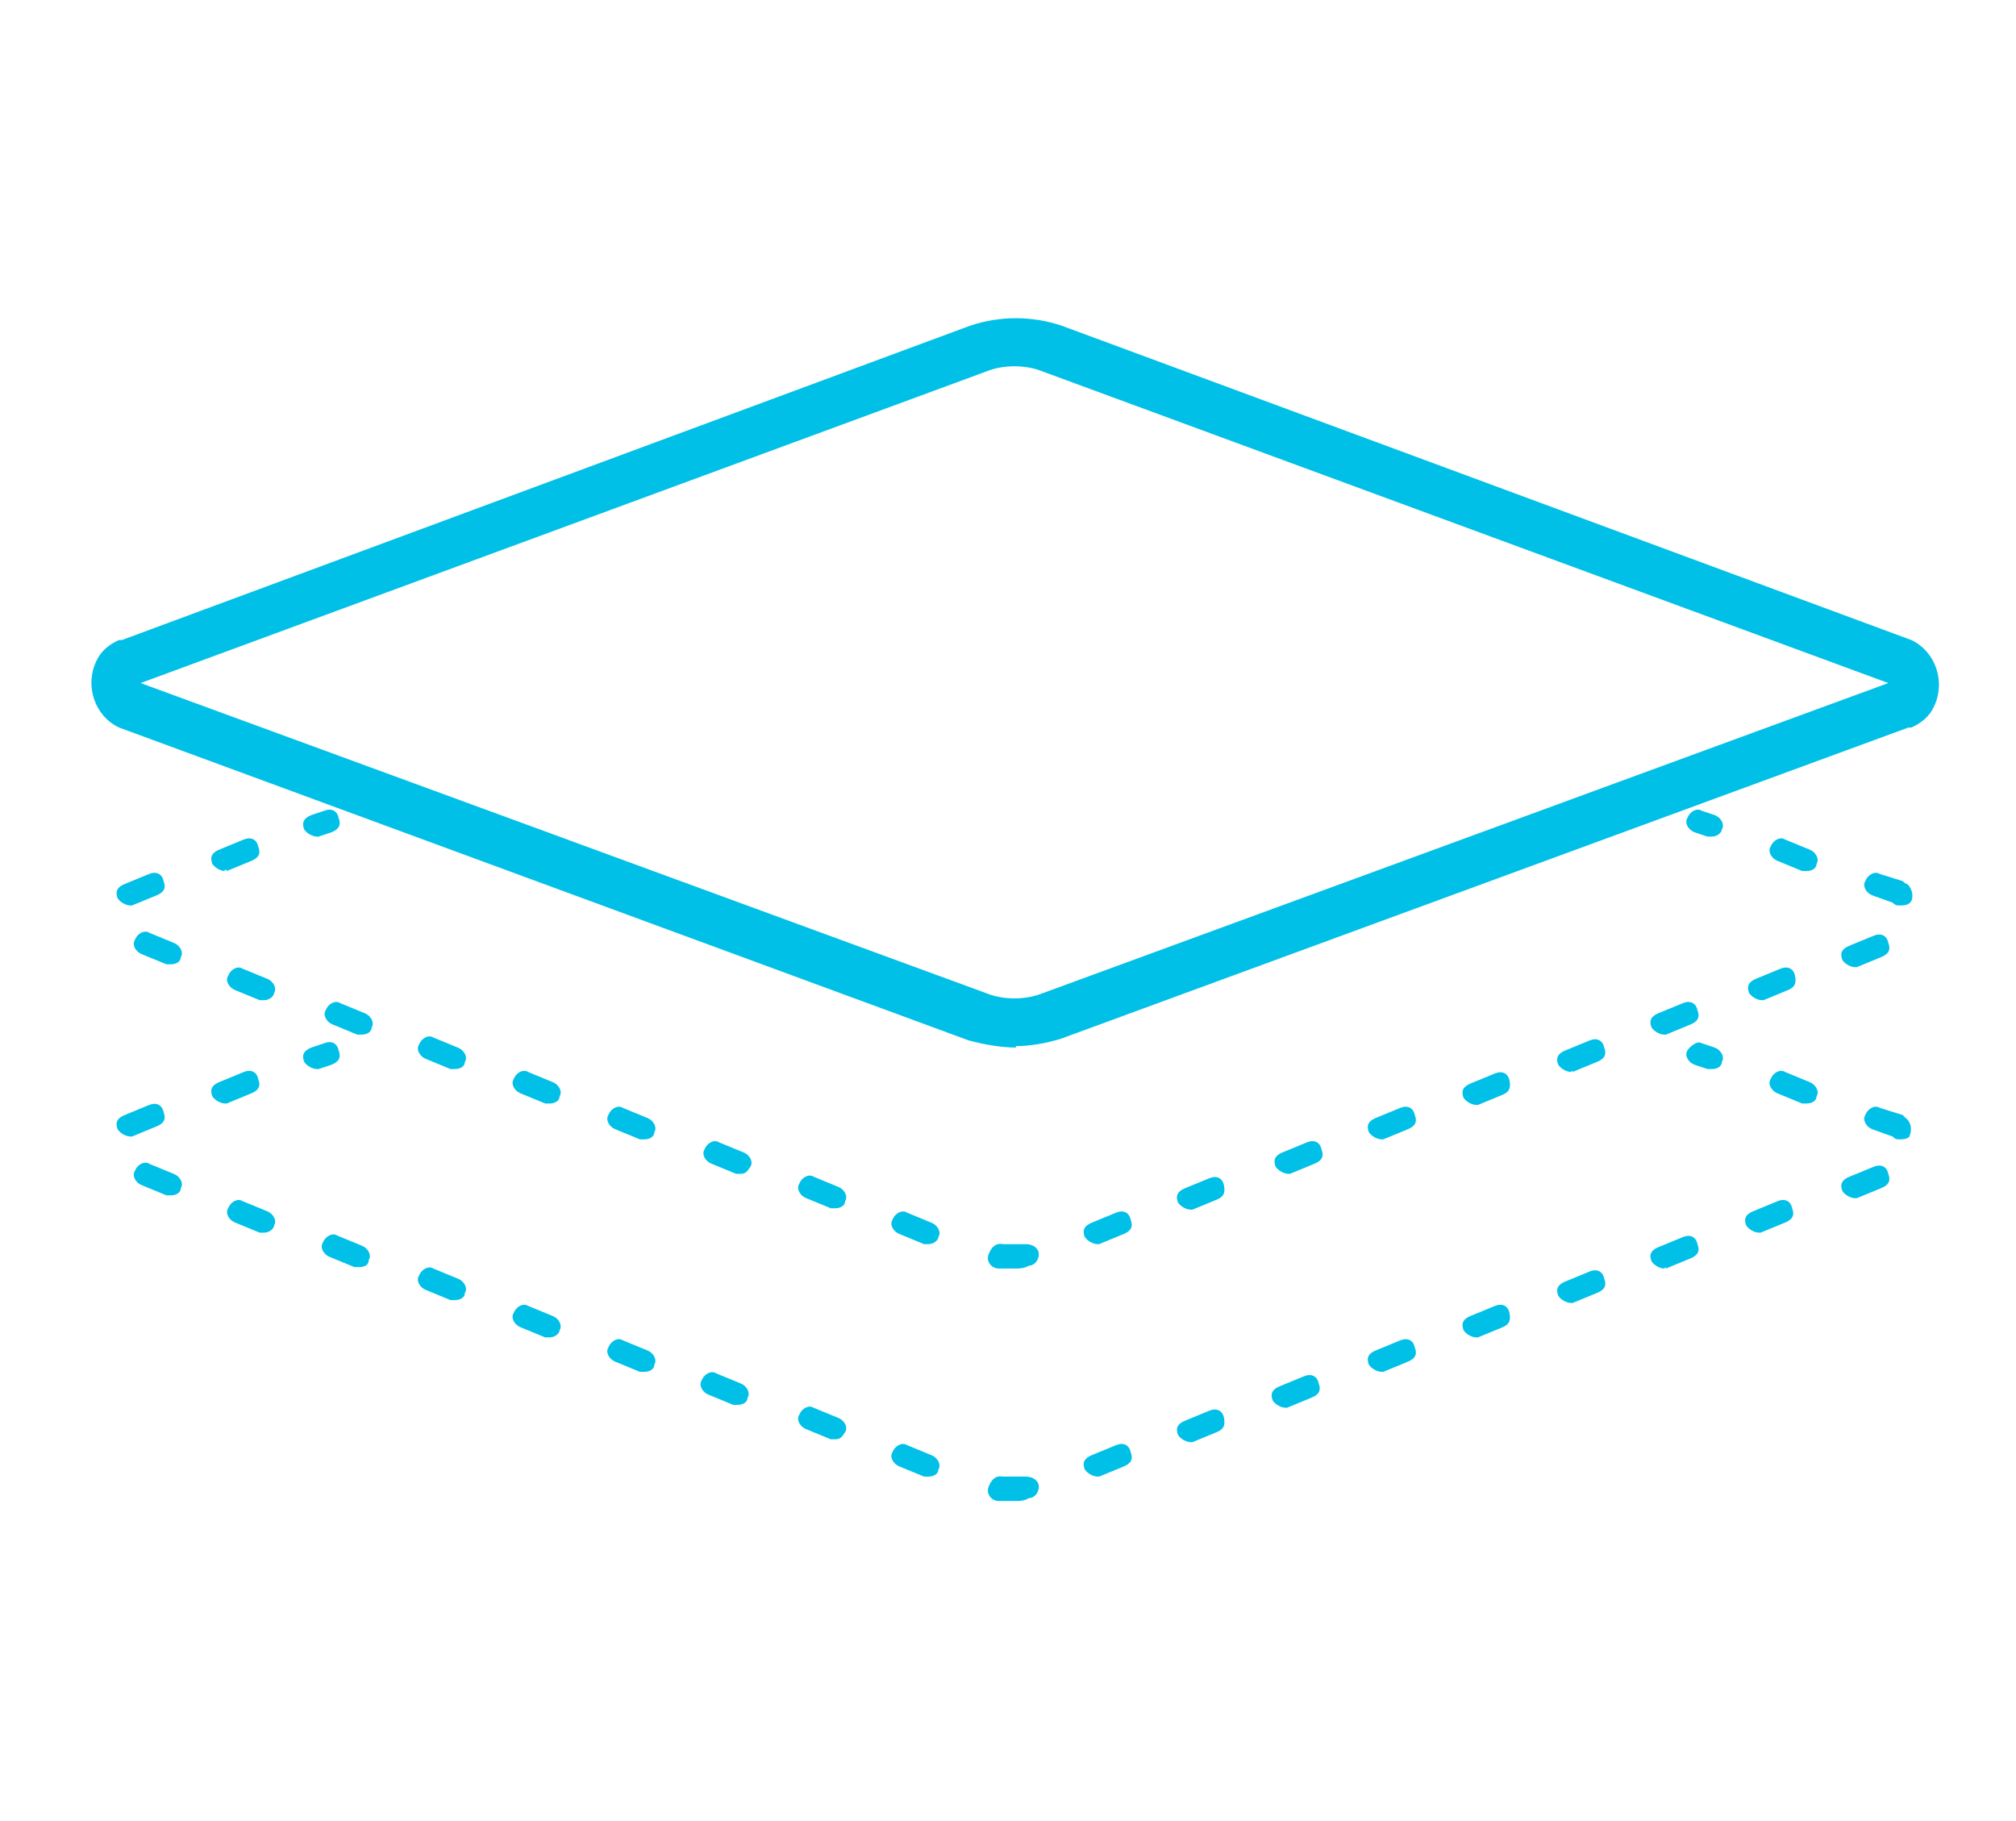 <?xml version="1.0" encoding="UTF-8"?>
<svg id="Layer_1" xmlns="http://www.w3.org/2000/svg" version="1.1" viewBox="0 0 140.5 126.9">
  <!-- Generator: Adobe Illustrator 29.6.1, SVG Export Plug-In . SVG Version: 2.1.1 Build 9)  -->
  <defs>
    <style>
      .st0 {
        fill: #00c0e8;
        fill-rule: evenodd;
      }
    </style>
  </defs>
  <path class="st0" d="M119.3,58.3h-.3l-.9-.3c-.5-.2-.7-.7-.5-1,.2-.5.7-.7,1-.5l.9.3c.5.2.7.7.5,1,0,.2-.3.5-.7.5Z"/>
  <path class="st0" d="M70.8,88.4h-1.2c-.5,0-.9-.5-.7-1,.2-.5.5-.8,1-.7h1.6c.5,0,.9.3.9.7s-.3.8-.7.8c-.3.2-.7.2-.9.2ZM76.5,86.7c-.3,0-.7-.2-.9-.5-.2-.5,0-.8.5-1l1.7-.7c.5-.2.9,0,1,.5.2.5,0,.8-.5,1l-1.7.7h-.2,0ZM64.7,86.7h-.3l-1.7-.7c-.5-.2-.7-.7-.5-1,.2-.5.7-.7,1-.5l1.7.7c.5.2.7.7.5,1,0,.2-.3.5-.7.5ZM83,84.3c-.3,0-.7-.2-.9-.5-.2-.5,0-.8.5-1l1.7-.7c.5-.2.9,0,1,.5s0,.8-.5,1l-1.7.7h-.2,0ZM58.2,84.2h-.3l-1.7-.7c-.5-.2-.7-.7-.5-1,.2-.5.7-.7,1-.5l1.7.7c.5.2.7.7.5,1,0,.3-.3.5-.7.5ZM89.8,81.8c-.3,0-.7-.2-.9-.5-.2-.5,0-.8.5-1l1.7-.7c.5-.2.9,0,1,.5.2.5,0,.8-.5,1l-1.7.7h-.2,0ZM51.6,81.8h-.3l-1.7-.7c-.5-.2-.7-.7-.5-1,.2-.5.7-.7,1-.5l1.7.7c.5.2.7.7.5,1s-.3.5-.7.5ZM96.3,79.4c-.3,0-.7-.2-.9-.5-.2-.5,0-.8.5-1l1.7-.7c.5-.2.9,0,1,.5.2.5,0,.8-.5,1l-1.7.7h-.2,0ZM44.9,79.4h-.3l-1.7-.7c-.5-.2-.7-.7-.5-1,.2-.5.7-.7,1-.5l1.7.7c.5.2.7.7.5,1,0,.3-.3.5-.7.5ZM102.9,77c-.3,0-.7-.2-.9-.5-.2-.5,0-.8.5-1l1.7-.7c.5-.2.9,0,1,.5s0,.8-.5,1l-1.7.7h-.2,0ZM38.3,76.9h-.3l-1.7-.7c-.5-.2-.7-.7-.5-1,.2-.5.7-.7,1-.5l1.7.7c.5.2.7.7.5,1,0,.3-.3.5-.7.5ZM109.5,74.7c-.3,0-.7-.2-.9-.5-.2-.5,0-.8.5-1l1.7-.7c.5-.2.9,0,1,.5.2.5,0,.8-.5,1l-1.7.7c0-.2,0,0-.2,0h0ZM31.7,74.5h-.3l-1.7-.7c-.5-.2-.7-.7-.5-1,.2-.5.7-.7,1-.5l1.7.7c.5.2.7.7.5,1,0,.3-.3.5-.7.5ZM116,72.1c-.3,0-.7-.2-.9-.5-.2-.5,0-.8.5-1l1.7-.7c.5-.2.9,0,1,.5.2.5,0,.8-.5,1l-1.7.7c.2,0,0,0-.2,0h0ZM25.2,72.1h-.3l-1.7-.7c-.5-.2-.7-.7-.5-1,.2-.5.7-.7,1-.5l1.7.7c.5.2.7.7.5,1,0,.3-.3.5-.7.5ZM122.8,69.7c-.3,0-.7-.2-.9-.5-.2-.5,0-.8.5-1l1.7-.7c.5-.2.9,0,1,.5s0,.8-.5,1l-1.7.7h-.2,0ZM18.4,69.7h-.3l-1.7-.7c-.5-.2-.7-.7-.5-1,.2-.5.7-.7,1-.5l1.7.7c.5.2.7.7.5,1,0,.2-.3.5-.7.5ZM129.3,67.4c-.3,0-.7-.2-.9-.5-.2-.5,0-.8.5-1l1.7-.7c.5-.2.9,0,1,.5.2.5,0,.8-.5,1l-1.7.7h-.2,0ZM11.9,67.2h-.3l-1.7-.7c-.5-.2-.7-.7-.5-1,.2-.5.7-.7,1-.5l1.7.7c.5.2.7.7.5,1,0,.3-.3.5-.7.5ZM132.4,63.1c-.2,0-.3,0-.5-.2l-1.4-.5c-.5-.2-.7-.7-.5-1,.2-.5.7-.7,1-.5l1.6.5s.2.2.3.2c.3.2.5.8.3,1.2-.2.3-.5.3-.9.3h0ZM9.1,63.1c-.3,0-.7-.2-.9-.5-.2-.5,0-.8.5-1l1.7-.7c.5-.2.9,0,1,.5.2.5,0,.8-.5,1l-1.7.7h-.2,0ZM125.9,60.7h-.3l-1.7-.7c-.5-.2-.7-.7-.5-1,.2-.5.7-.7,1-.5l1.7.7c.5.2.7.7.5,1,0,.3-.3.5-.7.5ZM15.7,60.7c-.3,0-.7-.2-.9-.5-.2-.5,0-.8.5-1l1.7-.7c.5-.2.9,0,1,.5.2.5,0,.8-.5,1l-1.7.7c0-.2-.2,0-.2,0h0Z"/>
  <path class="st0" d="M22.1,58.3c-.3,0-.7-.2-.9-.5-.2-.5,0-.8.5-1l.9-.3c.5-.2.9,0,1,.5.2.5,0,.8-.5,1l-.9.3h-.2.1Z"/>
  <path class="st0" d="M119.3,74.5h-.3l-.9-.3c-.5-.2-.7-.7-.5-1s.7-.7,1-.5l.9.3c.5.2.7.7.5,1,0,.3-.3.5-.7.5Z"/>
  <path class="st0" d="M70.8,104.6h-1.2c-.5,0-.9-.5-.7-1,.2-.5.5-.8,1-.7h1.6c.5,0,.9.3.9.7s-.3.8-.7.8c-.3.2-.7.2-.9.2ZM76.5,102.9c-.3,0-.7-.2-.9-.5-.2-.5,0-.8.5-1l1.7-.7c.5-.2.9,0,1,.5.2.5,0,.8-.5,1l-1.7.7h-.2,0ZM64.7,102.9h-.3l-1.7-.7c-.5-.2-.7-.7-.5-1,.2-.5.7-.7,1-.5l1.7.7c.5.2.7.7.5,1,0,.3-.3.5-.7.5ZM83,100.5c-.3,0-.7-.2-.9-.5-.2-.5,0-.8.5-1l1.7-.7c.5-.2.9,0,1,.5s0,.8-.5,1l-1.7.7h-.2,0ZM58.2,100.3h-.3l-1.7-.7c-.5-.2-.7-.7-.5-1,.2-.5.7-.7,1-.5l1.7.7c.5.2.7.7.5,1s-.3.5-.7.5ZM89.6,98.1c-.3,0-.7-.2-.9-.5-.2-.5,0-.8.5-1l1.7-.7c.5-.2.9,0,1,.5.2.5,0,.8-.5,1l-1.7.7c.2,0,0,0-.2,0h0ZM51.4,97.9h-.3l-1.7-.7c-.5-.2-.7-.7-.5-1,.2-.5.7-.7,1-.5l1.7.7c.5.2.7.7.5,1,0,.3-.3.5-.7.5ZM96.3,95.6c-.3,0-.7-.2-.9-.5-.2-.5,0-.8.5-1l1.7-.7c.5-.2.9,0,1,.5.2.5,0,.8-.5,1l-1.7.7h-.2,0ZM44.9,95.6h-.3l-1.7-.7c-.5-.2-.7-.7-.5-1,.2-.5.7-.7,1-.5l1.7.7c.5.2.7.7.5,1,0,.3-.3.5-.7.5ZM102.9,93.2c-.3,0-.7-.2-.9-.5-.2-.5,0-.8.5-1l1.7-.7c.5-.2.9,0,1,.5s0,.8-.5,1l-1.7.7h-.2,0ZM38.3,93.2h-.3l-1.7-.7c-.5-.2-.7-.7-.5-1,.2-.5.7-.7,1-.5l1.7.7c.5.2.7.7.5,1,0,.2-.3.5-.7.5ZM109.5,90.8c-.3,0-.7-.2-.9-.5-.2-.5,0-.8.5-1l1.7-.7c.5-.2.9,0,1,.5.2.5,0,.8-.5,1l-1.7.7h-.2,0ZM31.7,90.6h-.3l-1.7-.7c-.5-.2-.7-.7-.5-1,.2-.5.7-.7,1-.5l1.7.7c.5.2.7.7.5,1,0,.3-.3.5-.7.5ZM116,88.4c-.3,0-.7-.2-.9-.5-.2-.5,0-.8.5-1l1.7-.7c.5-.2.9,0,1,.5.2.5,0,.8-.5,1l-1.7.7c0-.2,0,0-.2,0h0ZM25,88.3h-.3l-1.7-.7c-.5-.2-.7-.7-.5-1,.2-.5.7-.7,1-.5l1.7.7c.5.2.7.7.5,1,0,.3-.2.5-.7.5ZM122.6,85.9c-.3,0-.7-.2-.9-.5-.2-.5,0-.8.5-1l1.7-.7c.5-.2.9,0,1,.5.2.5,0,.8-.5,1l-1.7.7c.2,0,0,0-.2,0h0ZM18.4,85.9h-.3l-1.7-.7c-.5-.2-.7-.7-.5-1,.2-.5.7-.7,1-.5l1.7.7c.5.2.7.7.5,1,0,.2-.3.5-.7.5ZM129.3,83.5c-.3,0-.7-.2-.9-.5-.2-.5,0-.8.5-1l1.7-.7c.5-.2.9,0,1,.5.2.5,0,.8-.5,1l-1.7.7h-.2,0ZM11.9,83.3h-.3l-1.7-.7c-.5-.2-.7-.7-.5-1,.2-.5.7-.7,1-.5l1.7.7c.5.2.7.7.5,1,0,.3-.3.5-.7.5ZM132.4,79.4c-.2,0-.3,0-.5-.2l-1.4-.5c-.5-.2-.7-.7-.5-1,.2-.5.7-.7,1-.5l1.6.5.2.2c.3.2.5.7.3,1.2,0,.2-.3.3-.7.3h0ZM9.1,79.2c-.3,0-.7-.2-.9-.5-.2-.5,0-.8.5-1l1.7-.7c.5-.2.9,0,1,.5.2.5,0,.8-.5,1l-1.7.7h-.2,0ZM125.9,76.9h-.3l-1.7-.7c-.5-.2-.7-.7-.5-1,.2-.5.7-.7,1-.5l1.7.7c.5.2.7.7.5,1,0,.3-.3.5-.7.5ZM15.7,76.9c-.3,0-.7-.2-.9-.5-.2-.5,0-.8.5-1l1.7-.7c.5-.2.9,0,1,.5.2.5,0,.8-.5,1l-1.7.7h-.2,0Z"/>
  <path class="st0" d="M22.1,74.5c-.3,0-.7-.2-.9-.5-.2-.5,0-.8.5-1l.9-.3c.5-.2.9,0,1,.5.2.5,0,.8-.5,1l-.9.3h-.2.1Z"/>
  <path class="st0" d="M70.8,73c-1,0-2.2-.2-3.3-.5h0L8.3,50.7c-1.7-.8-2.4-2.9-1.6-4.6.3-.7.9-1.2,1.6-1.5h.2l59.1-21.9c2.1-.7,4.3-.7,6.4,0l59.2,21.9c1.7.8,2.4,2.9,1.6,4.6-.3.7-.9,1.2-1.6,1.5h-.2l-59.1,21.7c-1,.3-2.1.5-3.1.5h0ZM68.7,69.2c1.2.5,2.8.5,4,0l58.9-21.6-58.9-21.7c-1.2-.5-2.8-.5-4,0L9.8,47.6s58.9,21.6,58.9,21.6Z"/>
</svg>